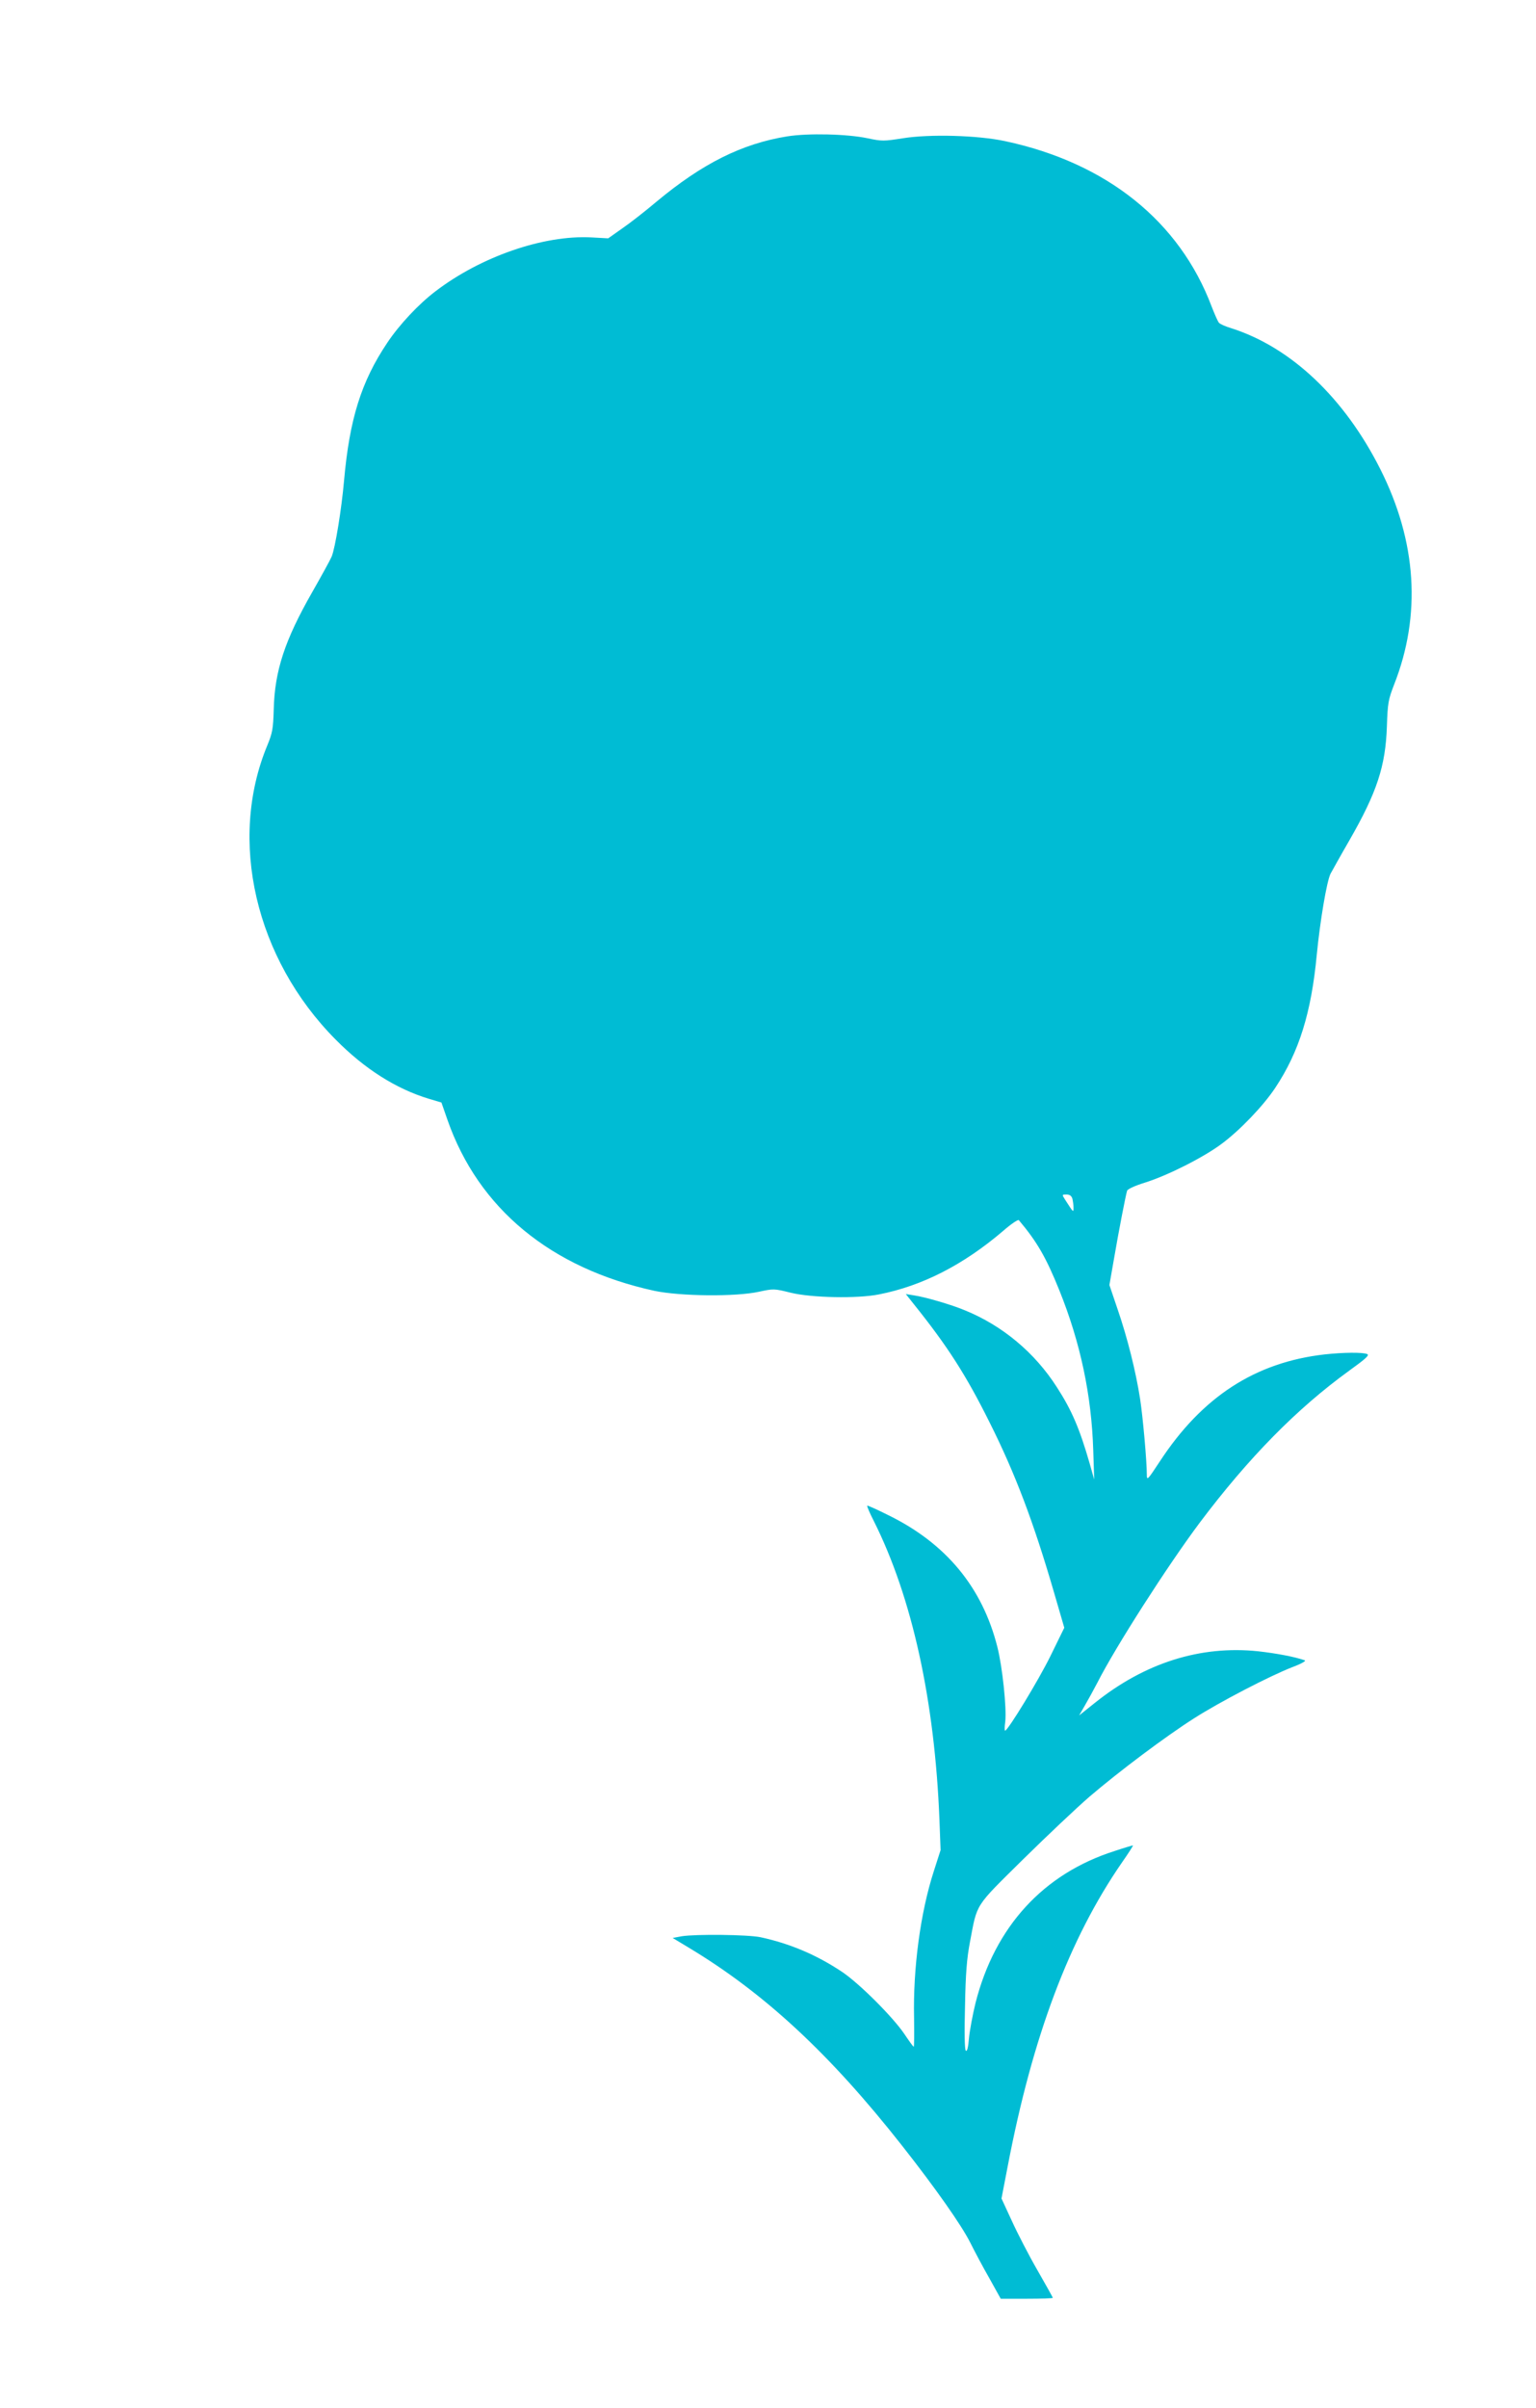 <?xml version="1.0" standalone="no"?>
<!DOCTYPE svg PUBLIC "-//W3C//DTD SVG 20010904//EN"
 "http://www.w3.org/TR/2001/REC-SVG-20010904/DTD/svg10.dtd">
<svg version="1.0" xmlns="http://www.w3.org/2000/svg"
 width="817pt" height="1280pt" viewBox="0 0 817 1280"
 preserveAspectRatio="xMidYMid meet">
<g transform="translate(0,1280) scale(0.1,-0.1)"
fill="#00bcd4" stroke="none">
<path d="M4187 12075 c-241 -39 -451 -144 -695 -347 -59 -50 -141 -114 -182
-142 l-75 -53 -91 5 c-253 13 -586 -102 -827 -286 -90 -68 -193 -178 -257
-274 -139 -207 -201 -407 -230 -733 -13 -149 -47 -359 -66 -404 -8 -19 -55
-104 -104 -190 -145 -254 -199 -417 -204 -622 -3 -104 -7 -125 -34 -191 -210
-505 -64 -1134 363 -1564 154 -156 321 -262 496 -315 l67 -20 32 -92 c165
-472 550 -789 1101 -909 139 -29 431 -32 555 -5 79 17 81 17 170 -5 109 -27
355 -32 469 -9 230 45 449 157 660 337 42 37 80 62 84 58 97 -115 145 -198
216 -374 112 -278 171 -558 180 -850 l5 -155 -24 85 c-53 184 -95 283 -174
405 -118 185 -291 329 -491 410 -72 30 -209 70 -270 79 l-43 7 42 -53 c179
-223 278 -377 403 -628 138 -275 235 -533 343 -904 l55 -189 -74 -151 c-63
-128 -226 -396 -241 -396 -3 0 -3 21 1 48 8 71 -15 291 -42 397 -80 317 -273
550 -579 700 -60 30 -111 53 -113 51 -3 -2 13 -39 35 -82 203 -405 324 -953
349 -1589 l6 -160 -36 -112 c-71 -219 -111 -515 -105 -781 1 -83 1 -152 -2
-152 -3 0 -25 31 -50 68 -61 90 -238 267 -330 329 -136 91 -278 151 -435 185
-68 14 -344 17 -419 5 l-48 -9 83 -50 c405 -243 753 -566 1137 -1054 178 -226
317 -424 363 -516 23 -46 68 -131 102 -190 l60 -108 139 0 c76 0 138 2 138 5
0 2 -37 69 -82 147 -45 78 -106 196 -136 262 l-55 119 33 171 c132 691 328
1210 607 1614 35 50 62 92 59 92 -3 0 -47 -13 -98 -30 -379 -121 -636 -402
-739 -807 -15 -61 -31 -146 -35 -188 -4 -49 -10 -73 -17 -66 -6 6 -8 96 -4
238 3 173 10 254 26 338 40 211 22 183 283 441 128 126 287 276 353 333 158
135 403 319 557 417 138 88 402 225 523 272 46 17 74 33 65 36 -54 19 -151 37
-248 48 -306 32 -602 -61 -868 -274 l-84 -67 30 52 c17 29 47 84 67 122 97
191 372 620 544 850 261 347 517 607 796 809 87 63 109 82 95 88 -26 10 -126
9 -227 -2 -368 -42 -651 -225 -876 -569 -65 -99 -69 -103 -69 -70 0 71 -21
308 -36 404 -22 142 -67 323 -119 474 l-44 130 25 143 c25 146 61 331 69 358
3 9 42 27 94 43 124 39 311 134 407 205 99 73 224 204 287 299 127 191 192
400 221 708 18 183 53 389 73 430 9 16 53 96 100 177 147 256 193 395 200 608
4 124 8 142 38 220 146 370 121 761 -73 1146 -191 379 -475 648 -792 749 -30
9 -60 22 -66 29 -6 6 -23 45 -39 86 -171 454 -559 765 -1100 880 -145 31 -400
38 -543 15 -101 -16 -112 -16 -187 0 -109 23 -317 28 -428 10z m1517 -5647 c3
-13 6 -34 6 -48 0 -27 0 -27 -45 43 -17 27 -17 27 8 27 17 0 26 -7 31 -22z"/>
</g>
</svg>
